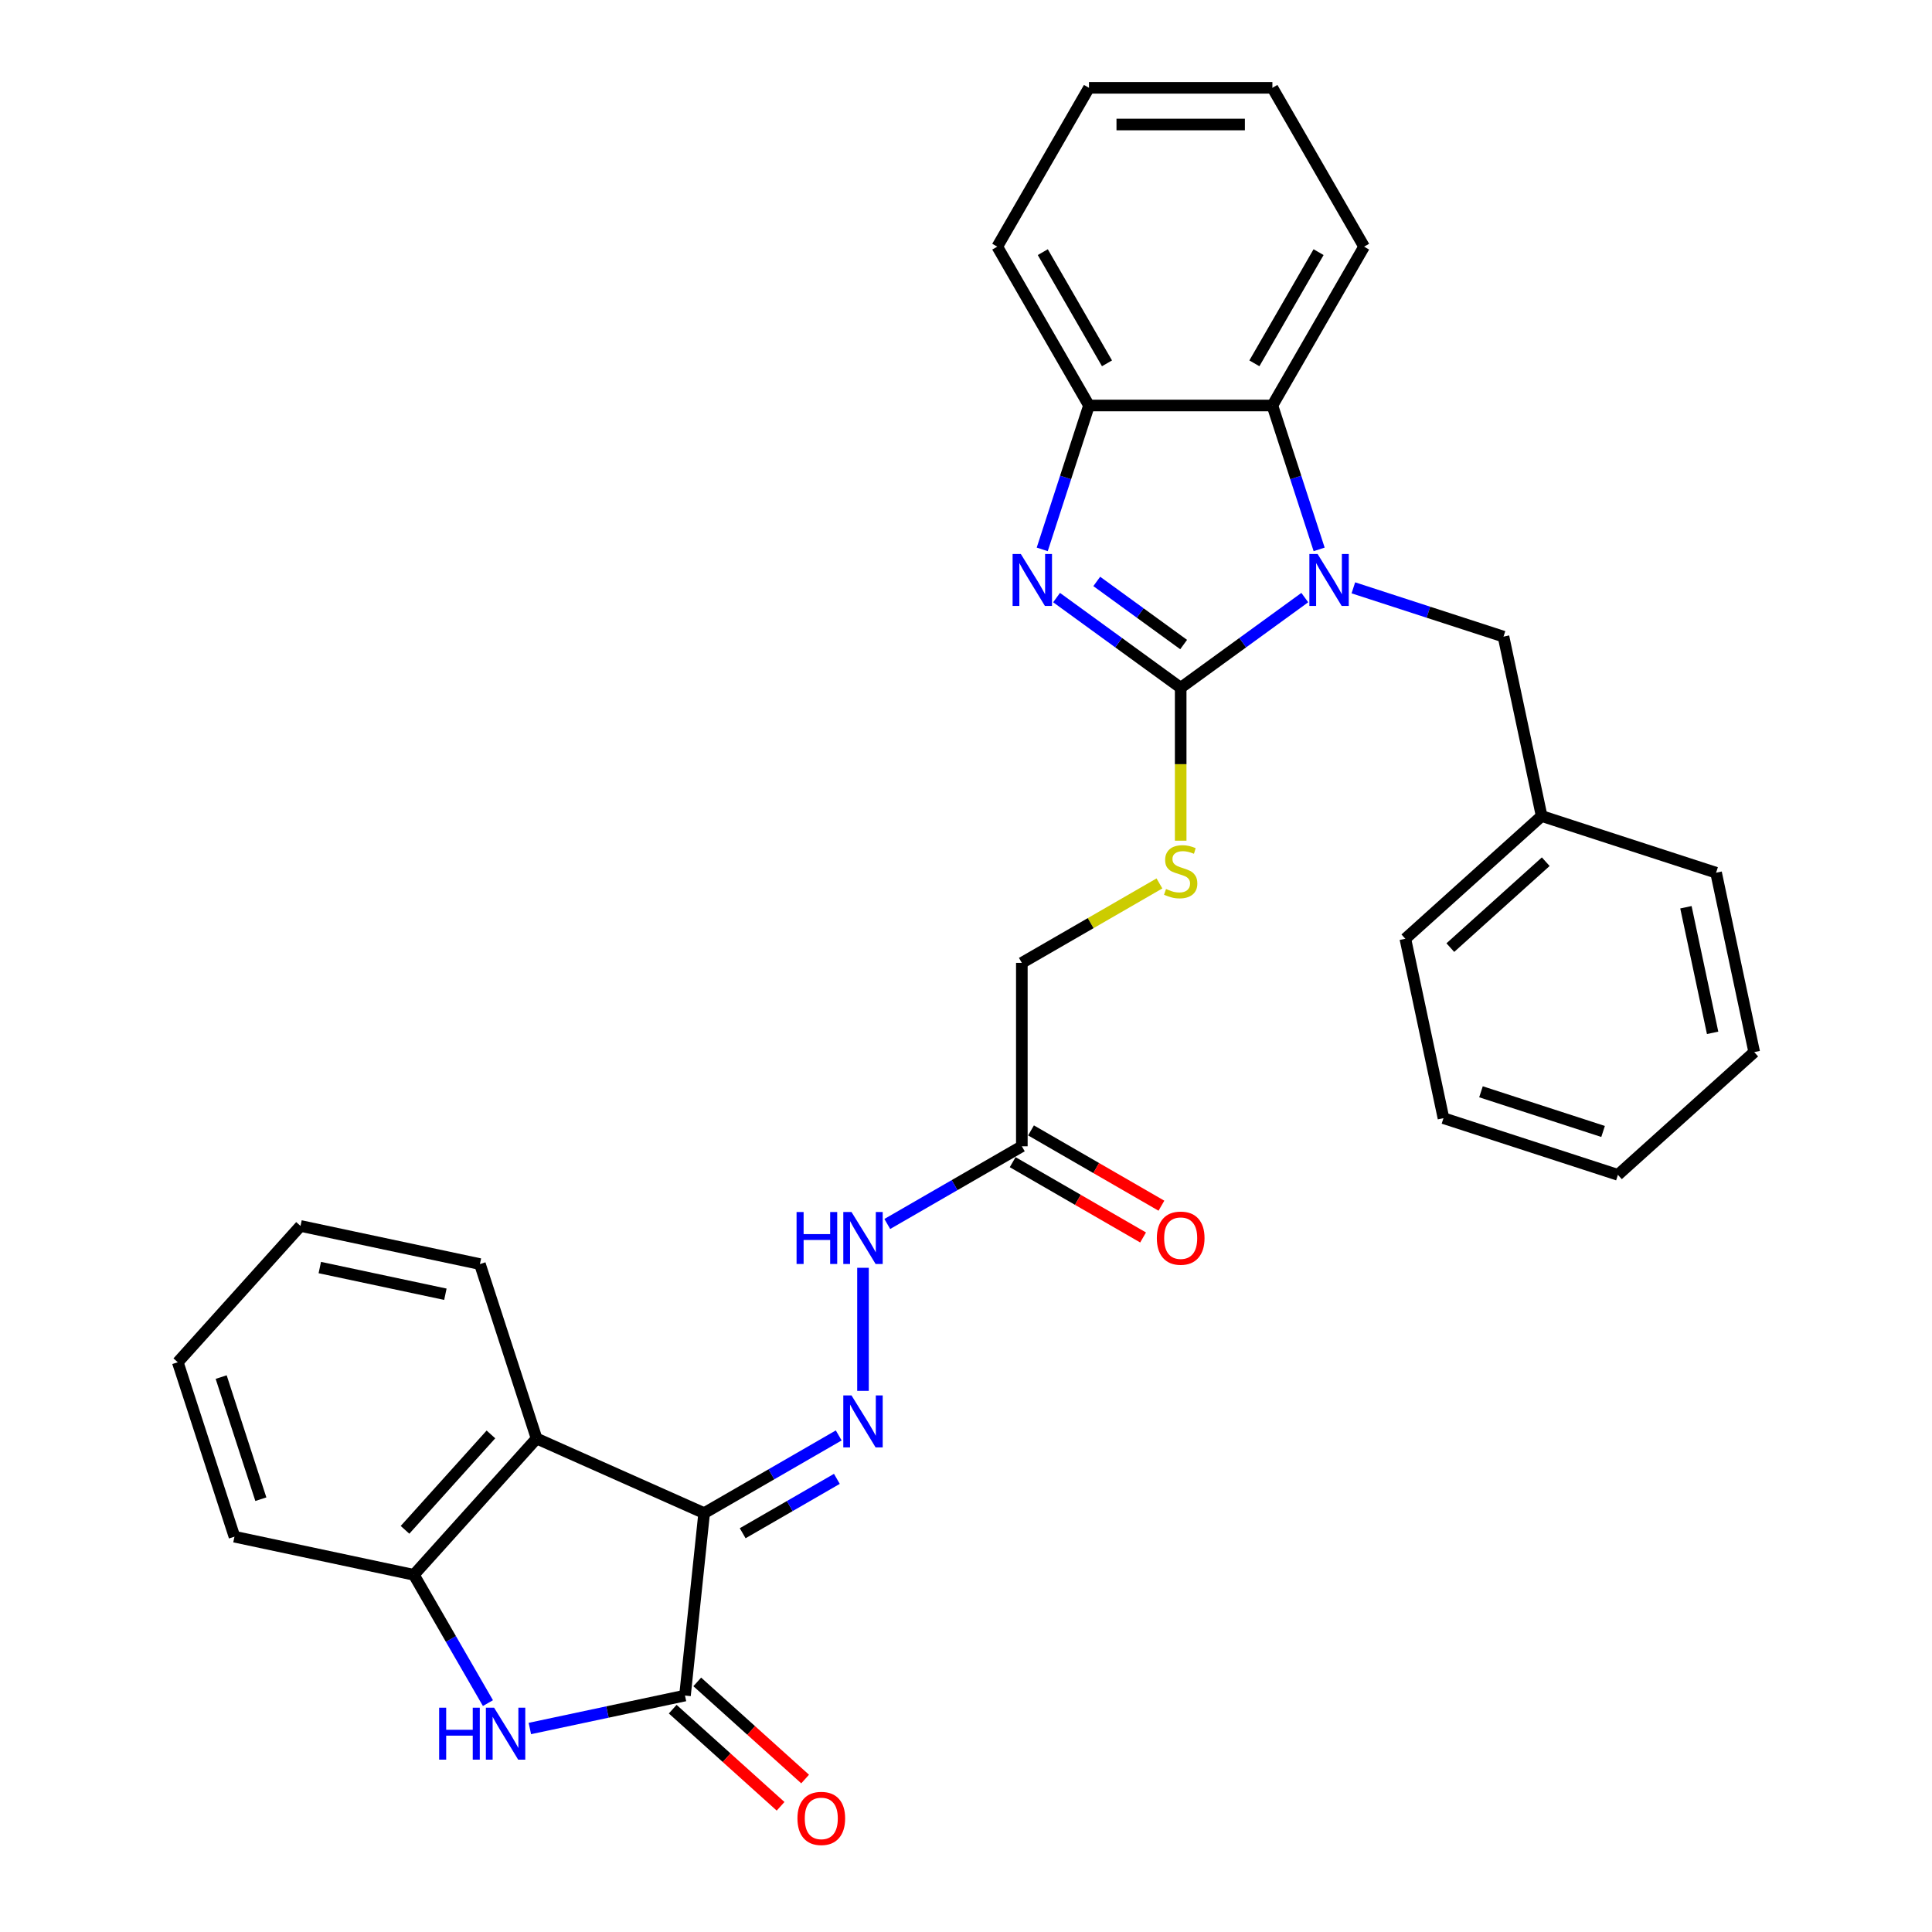 <?xml version='1.0' encoding='iso-8859-1'?>
<svg version='1.1' baseProfile='full'
              xmlns='http://www.w3.org/2000/svg'
                      xmlns:rdkit='http://www.rdkit.org/xml'
                      xmlns:xlink='http://www.w3.org/1999/xlink'
                  xml:space='preserve'
width='1000px' height='1000px' viewBox='0 0 1000 1000'>
<!-- END OF HEADER -->
<rect style='opacity:1.0;fill:#FFFFFF;stroke:none' width='1000' height='1000' x='0' y='0'> </rect>
<path class='bond-1' d='M 611.121,355.979 L 643.238,332.644' style='fill:none;fill-rule:evenodd;stroke:#000000;stroke-width:6px;stroke-linecap:butt;stroke-linejoin:miter;stroke-opacity:1' />
<path class='bond-1' d='M 643.238,332.644 L 675.356,309.31' style='fill:none;fill-rule:evenodd;stroke:#0000FF;stroke-width:6px;stroke-linecap:butt;stroke-linejoin:miter;stroke-opacity:1' />
<path class='bond-2' d='M 611.121,355.979 L 579.003,332.644' style='fill:none;fill-rule:evenodd;stroke:#000000;stroke-width:6px;stroke-linecap:butt;stroke-linejoin:miter;stroke-opacity:1' />
<path class='bond-2' d='M 579.003,332.644 L 546.885,309.31' style='fill:none;fill-rule:evenodd;stroke:#0000FF;stroke-width:6px;stroke-linecap:butt;stroke-linejoin:miter;stroke-opacity:1' />
<path class='bond-2' d='M 612.646,333.618 L 590.163,317.283' style='fill:none;fill-rule:evenodd;stroke:#000000;stroke-width:6px;stroke-linecap:butt;stroke-linejoin:miter;stroke-opacity:1' />
<path class='bond-2' d='M 590.163,317.283 L 567.681,300.949' style='fill:none;fill-rule:evenodd;stroke:#0000FF;stroke-width:6px;stroke-linecap:butt;stroke-linejoin:miter;stroke-opacity:1' />
<path class='bond-10' d='M 611.121,355.979 L 611.121,395.558' style='fill:none;fill-rule:evenodd;stroke:#000000;stroke-width:6px;stroke-linecap:butt;stroke-linejoin:miter;stroke-opacity:1' />
<path class='bond-10' d='M 611.121,395.558 L 611.121,435.137' style='fill:none;fill-rule:evenodd;stroke:#CCCC00;stroke-width:6px;stroke-linecap:butt;stroke-linejoin:miter;stroke-opacity:1' />
<path class='bond-0' d='M 364.47,783.19 L 399.294,763.085' style='fill:none;fill-rule:evenodd;stroke:#000000;stroke-width:6px;stroke-linecap:butt;stroke-linejoin:miter;stroke-opacity:1' />
<path class='bond-0' d='M 399.294,763.085 L 434.118,742.979' style='fill:none;fill-rule:evenodd;stroke:#0000FF;stroke-width:6px;stroke-linecap:butt;stroke-linejoin:miter;stroke-opacity:1' />
<path class='bond-0' d='M 384.411,793.602 L 408.787,779.528' style='fill:none;fill-rule:evenodd;stroke:#000000;stroke-width:6px;stroke-linecap:butt;stroke-linejoin:miter;stroke-opacity:1' />
<path class='bond-0' d='M 408.787,779.528 L 433.164,765.454' style='fill:none;fill-rule:evenodd;stroke:#0000FF;stroke-width:6px;stroke-linecap:butt;stroke-linejoin:miter;stroke-opacity:1' />
<path class='bond-3' d='M 364.47,783.19 L 354.547,877.606' style='fill:none;fill-rule:evenodd;stroke:#000000;stroke-width:6px;stroke-linecap:butt;stroke-linejoin:miter;stroke-opacity:1' />
<path class='bond-5' d='M 364.47,783.19 L 277.742,744.576' style='fill:none;fill-rule:evenodd;stroke:#000000;stroke-width:6px;stroke-linecap:butt;stroke-linejoin:miter;stroke-opacity:1' />
<path class='bond-7' d='M 682.786,284.361 L 670.687,247.125' style='fill:none;fill-rule:evenodd;stroke:#0000FF;stroke-width:6px;stroke-linecap:butt;stroke-linejoin:miter;stroke-opacity:1' />
<path class='bond-7' d='M 670.687,247.125 L 658.588,209.888' style='fill:none;fill-rule:evenodd;stroke:#000000;stroke-width:6px;stroke-linecap:butt;stroke-linejoin:miter;stroke-opacity:1' />
<path class='bond-13' d='M 700.495,304.261 L 739.355,316.888' style='fill:none;fill-rule:evenodd;stroke:#0000FF;stroke-width:6px;stroke-linecap:butt;stroke-linejoin:miter;stroke-opacity:1' />
<path class='bond-13' d='M 739.355,316.888 L 778.214,329.514' style='fill:none;fill-rule:evenodd;stroke:#000000;stroke-width:6px;stroke-linecap:butt;stroke-linejoin:miter;stroke-opacity:1' />
<path class='bond-8' d='M 539.455,284.361 L 551.554,247.125' style='fill:none;fill-rule:evenodd;stroke:#0000FF;stroke-width:6px;stroke-linecap:butt;stroke-linejoin:miter;stroke-opacity:1' />
<path class='bond-8' d='M 551.554,247.125 L 563.653,209.888' style='fill:none;fill-rule:evenodd;stroke:#000000;stroke-width:6px;stroke-linecap:butt;stroke-linejoin:miter;stroke-opacity:1' />
<path class='bond-4' d='M 354.547,877.606 L 314.401,886.139' style='fill:none;fill-rule:evenodd;stroke:#000000;stroke-width:6px;stroke-linecap:butt;stroke-linejoin:miter;stroke-opacity:1' />
<path class='bond-4' d='M 314.401,886.139 L 274.255,894.672' style='fill:none;fill-rule:evenodd;stroke:#0000FF;stroke-width:6px;stroke-linecap:butt;stroke-linejoin:miter;stroke-opacity:1' />
<path class='bond-14' d='M 348.194,884.661 L 376.112,909.798' style='fill:none;fill-rule:evenodd;stroke:#000000;stroke-width:6px;stroke-linecap:butt;stroke-linejoin:miter;stroke-opacity:1' />
<path class='bond-14' d='M 376.112,909.798 L 404.03,934.936' style='fill:none;fill-rule:evenodd;stroke:#FF0000;stroke-width:6px;stroke-linecap:butt;stroke-linejoin:miter;stroke-opacity:1' />
<path class='bond-14' d='M 360.899,870.551 L 388.817,895.688' style='fill:none;fill-rule:evenodd;stroke:#000000;stroke-width:6px;stroke-linecap:butt;stroke-linejoin:miter;stroke-opacity:1' />
<path class='bond-14' d='M 388.817,895.688 L 416.735,920.826' style='fill:none;fill-rule:evenodd;stroke:#FF0000;stroke-width:6px;stroke-linecap:butt;stroke-linejoin:miter;stroke-opacity:1' />
<path class='bond-34' d='M 252.554,881.528 L 233.386,848.327' style='fill:none;fill-rule:evenodd;stroke:#0000FF;stroke-width:6px;stroke-linecap:butt;stroke-linejoin:miter;stroke-opacity:1' />
<path class='bond-34' d='M 233.386,848.327 L 214.218,815.127' style='fill:none;fill-rule:evenodd;stroke:#000000;stroke-width:6px;stroke-linecap:butt;stroke-linejoin:miter;stroke-opacity:1' />
<path class='bond-9' d='M 277.742,744.576 L 214.218,815.127' style='fill:none;fill-rule:evenodd;stroke:#000000;stroke-width:6px;stroke-linecap:butt;stroke-linejoin:miter;stroke-opacity:1' />
<path class='bond-9' d='M 254.103,742.454 L 209.636,791.84' style='fill:none;fill-rule:evenodd;stroke:#000000;stroke-width:6px;stroke-linecap:butt;stroke-linejoin:miter;stroke-opacity:1' />
<path class='bond-18' d='M 277.742,744.576 L 248.405,654.287' style='fill:none;fill-rule:evenodd;stroke:#000000;stroke-width:6px;stroke-linecap:butt;stroke-linejoin:miter;stroke-opacity:1' />
<path class='bond-6' d='M 446.687,719.906 L 446.687,656.207' style='fill:none;fill-rule:evenodd;stroke:#0000FF;stroke-width:6px;stroke-linecap:butt;stroke-linejoin:miter;stroke-opacity:1' />
<path class='bond-19' d='M 658.588,209.888 L 706.056,127.671' style='fill:none;fill-rule:evenodd;stroke:#000000;stroke-width:6px;stroke-linecap:butt;stroke-linejoin:miter;stroke-opacity:1' />
<path class='bond-19' d='M 649.265,188.062 L 682.493,130.51' style='fill:none;fill-rule:evenodd;stroke:#000000;stroke-width:6px;stroke-linecap:butt;stroke-linejoin:miter;stroke-opacity:1' />
<path class='bond-31' d='M 658.588,209.888 L 563.653,209.888' style='fill:none;fill-rule:evenodd;stroke:#000000;stroke-width:6px;stroke-linecap:butt;stroke-linejoin:miter;stroke-opacity:1' />
<path class='bond-20' d='M 563.653,209.888 L 516.185,127.671' style='fill:none;fill-rule:evenodd;stroke:#000000;stroke-width:6px;stroke-linecap:butt;stroke-linejoin:miter;stroke-opacity:1' />
<path class='bond-20' d='M 572.976,188.062 L 539.748,130.51' style='fill:none;fill-rule:evenodd;stroke:#000000;stroke-width:6px;stroke-linecap:butt;stroke-linejoin:miter;stroke-opacity:1' />
<path class='bond-21' d='M 214.218,815.127 L 121.357,795.389' style='fill:none;fill-rule:evenodd;stroke:#000000;stroke-width:6px;stroke-linecap:butt;stroke-linejoin:miter;stroke-opacity:1' />
<path class='bond-16' d='M 600.127,457.262 L 564.515,477.822' style='fill:none;fill-rule:evenodd;stroke:#CCCC00;stroke-width:6px;stroke-linecap:butt;stroke-linejoin:miter;stroke-opacity:1' />
<path class='bond-16' d='M 564.515,477.822 L 528.904,498.383' style='fill:none;fill-rule:evenodd;stroke:#000000;stroke-width:6px;stroke-linecap:butt;stroke-linejoin:miter;stroke-opacity:1' />
<path class='bond-11' d='M 528.904,593.319 L 528.904,498.383' style='fill:none;fill-rule:evenodd;stroke:#000000;stroke-width:6px;stroke-linecap:butt;stroke-linejoin:miter;stroke-opacity:1' />
<path class='bond-12' d='M 528.904,593.319 L 494.08,613.424' style='fill:none;fill-rule:evenodd;stroke:#000000;stroke-width:6px;stroke-linecap:butt;stroke-linejoin:miter;stroke-opacity:1' />
<path class='bond-12' d='M 494.08,613.424 L 459.257,633.529' style='fill:none;fill-rule:evenodd;stroke:#0000FF;stroke-width:6px;stroke-linecap:butt;stroke-linejoin:miter;stroke-opacity:1' />
<path class='bond-15' d='M 524.157,601.54 L 557.908,621.026' style='fill:none;fill-rule:evenodd;stroke:#000000;stroke-width:6px;stroke-linecap:butt;stroke-linejoin:miter;stroke-opacity:1' />
<path class='bond-15' d='M 557.908,621.026 L 591.659,640.512' style='fill:none;fill-rule:evenodd;stroke:#FF0000;stroke-width:6px;stroke-linecap:butt;stroke-linejoin:miter;stroke-opacity:1' />
<path class='bond-15' d='M 533.651,585.097 L 567.401,604.583' style='fill:none;fill-rule:evenodd;stroke:#000000;stroke-width:6px;stroke-linecap:butt;stroke-linejoin:miter;stroke-opacity:1' />
<path class='bond-15' d='M 567.401,604.583 L 601.152,624.069' style='fill:none;fill-rule:evenodd;stroke:#FF0000;stroke-width:6px;stroke-linecap:butt;stroke-linejoin:miter;stroke-opacity:1' />
<path class='bond-17' d='M 778.214,329.514 L 797.953,422.375' style='fill:none;fill-rule:evenodd;stroke:#000000;stroke-width:6px;stroke-linecap:butt;stroke-linejoin:miter;stroke-opacity:1' />
<path class='bond-22' d='M 797.953,422.375 L 727.402,485.9' style='fill:none;fill-rule:evenodd;stroke:#000000;stroke-width:6px;stroke-linecap:butt;stroke-linejoin:miter;stroke-opacity:1' />
<path class='bond-22' d='M 800.075,446.014 L 750.689,490.481' style='fill:none;fill-rule:evenodd;stroke:#000000;stroke-width:6px;stroke-linecap:butt;stroke-linejoin:miter;stroke-opacity:1' />
<path class='bond-23' d='M 797.953,422.375 L 888.242,451.712' style='fill:none;fill-rule:evenodd;stroke:#000000;stroke-width:6px;stroke-linecap:butt;stroke-linejoin:miter;stroke-opacity:1' />
<path class='bond-24' d='M 248.405,654.287 L 155.544,634.549' style='fill:none;fill-rule:evenodd;stroke:#000000;stroke-width:6px;stroke-linecap:butt;stroke-linejoin:miter;stroke-opacity:1' />
<path class='bond-24' d='M 230.529,669.898 L 165.526,656.082' style='fill:none;fill-rule:evenodd;stroke:#000000;stroke-width:6px;stroke-linecap:butt;stroke-linejoin:miter;stroke-opacity:1' />
<path class='bond-25' d='M 706.056,127.671 L 658.588,45.455' style='fill:none;fill-rule:evenodd;stroke:#000000;stroke-width:6px;stroke-linecap:butt;stroke-linejoin:miter;stroke-opacity:1' />
<path class='bond-26' d='M 516.185,127.671 L 563.653,45.455' style='fill:none;fill-rule:evenodd;stroke:#000000;stroke-width:6px;stroke-linecap:butt;stroke-linejoin:miter;stroke-opacity:1' />
<path class='bond-35' d='M 121.357,795.389 L 92.02,705.1' style='fill:none;fill-rule:evenodd;stroke:#000000;stroke-width:6px;stroke-linecap:butt;stroke-linejoin:miter;stroke-opacity:1' />
<path class='bond-35' d='M 135.014,775.978 L 114.478,712.776' style='fill:none;fill-rule:evenodd;stroke:#000000;stroke-width:6px;stroke-linecap:butt;stroke-linejoin:miter;stroke-opacity:1' />
<path class='bond-29' d='M 727.402,485.9 L 747.14,578.761' style='fill:none;fill-rule:evenodd;stroke:#000000;stroke-width:6px;stroke-linecap:butt;stroke-linejoin:miter;stroke-opacity:1' />
<path class='bond-28' d='M 888.242,451.712 L 907.98,544.573' style='fill:none;fill-rule:evenodd;stroke:#000000;stroke-width:6px;stroke-linecap:butt;stroke-linejoin:miter;stroke-opacity:1' />
<path class='bond-28' d='M 872.63,469.589 L 886.447,534.592' style='fill:none;fill-rule:evenodd;stroke:#000000;stroke-width:6px;stroke-linecap:butt;stroke-linejoin:miter;stroke-opacity:1' />
<path class='bond-27' d='M 155.544,634.549 L 92.02,705.1' style='fill:none;fill-rule:evenodd;stroke:#000000;stroke-width:6px;stroke-linecap:butt;stroke-linejoin:miter;stroke-opacity:1' />
<path class='bond-32' d='M 658.588,45.455 L 563.653,45.455' style='fill:none;fill-rule:evenodd;stroke:#000000;stroke-width:6px;stroke-linecap:butt;stroke-linejoin:miter;stroke-opacity:1' />
<path class='bond-32' d='M 644.348,64.442 L 577.893,64.442' style='fill:none;fill-rule:evenodd;stroke:#000000;stroke-width:6px;stroke-linecap:butt;stroke-linejoin:miter;stroke-opacity:1' />
<path class='bond-30' d='M 907.98,544.573 L 837.429,608.098' style='fill:none;fill-rule:evenodd;stroke:#000000;stroke-width:6px;stroke-linecap:butt;stroke-linejoin:miter;stroke-opacity:1' />
<path class='bond-33' d='M 747.14,578.761 L 837.429,608.098' style='fill:none;fill-rule:evenodd;stroke:#000000;stroke-width:6px;stroke-linecap:butt;stroke-linejoin:miter;stroke-opacity:1' />
<path class='bond-33' d='M 766.551,565.104 L 829.753,585.639' style='fill:none;fill-rule:evenodd;stroke:#000000;stroke-width:6px;stroke-linecap:butt;stroke-linejoin:miter;stroke-opacity:1' />
<path  class='atom-2' d='M 681.982 286.734
L 690.792 300.975
Q 691.666 302.38, 693.071 304.924
Q 694.476 307.468, 694.552 307.62
L 694.552 286.734
L 698.121 286.734
L 698.121 313.62
L 694.438 313.62
L 684.982 298.051
Q 683.881 296.228, 682.704 294.139
Q 681.564 292.051, 681.223 291.405
L 681.223 313.62
L 677.729 313.62
L 677.729 286.734
L 681.982 286.734
' fill='#0000FF'/>
<path  class='atom-3' d='M 528.373 286.734
L 537.183 300.975
Q 538.056 302.38, 539.461 304.924
Q 540.866 307.468, 540.942 307.62
L 540.942 286.734
L 544.512 286.734
L 544.512 313.62
L 540.829 313.62
L 531.373 298.051
Q 530.272 296.228, 529.094 294.139
Q 527.955 292.051, 527.613 291.405
L 527.613 313.62
L 524.12 313.62
L 524.12 286.734
L 528.373 286.734
' fill='#0000FF'/>
<path  class='atom-5' d='M 227.3 883.901
L 230.945 883.901
L 230.945 895.331
L 244.692 895.331
L 244.692 883.901
L 248.338 883.901
L 248.338 910.787
L 244.692 910.787
L 244.692 898.369
L 230.945 898.369
L 230.945 910.787
L 227.3 910.787
L 227.3 883.901
' fill='#0000FF'/>
<path  class='atom-5' d='M 255.743 883.901
L 264.553 898.141
Q 265.426 899.546, 266.831 902.091
Q 268.236 904.635, 268.312 904.787
L 268.312 883.901
L 271.882 883.901
L 271.882 910.787
L 268.198 910.787
L 258.743 895.217
Q 257.641 893.395, 256.464 891.306
Q 255.325 889.217, 254.983 888.572
L 254.983 910.787
L 251.489 910.787
L 251.489 883.901
L 255.743 883.901
' fill='#0000FF'/>
<path  class='atom-7' d='M 440.744 722.279
L 449.554 736.52
Q 450.427 737.925, 451.833 740.469
Q 453.238 743.013, 453.314 743.165
L 453.314 722.279
L 456.883 722.279
L 456.883 749.165
L 453.2 749.165
L 443.744 733.596
Q 442.643 731.773, 441.466 729.684
Q 440.326 727.596, 439.985 726.95
L 439.985 749.165
L 436.491 749.165
L 436.491 722.279
L 440.744 722.279
' fill='#0000FF'/>
<path  class='atom-11' d='M 603.526 460.143
Q 603.829 460.257, 605.083 460.788
Q 606.336 461.32, 607.703 461.662
Q 609.108 461.965, 610.475 461.965
Q 613.019 461.965, 614.5 460.75
Q 615.981 459.497, 615.981 457.333
Q 615.981 455.852, 615.222 454.94
Q 614.5 454.029, 613.361 453.535
Q 612.222 453.041, 610.323 452.472
Q 607.931 451.75, 606.488 451.067
Q 605.083 450.383, 604.057 448.94
Q 603.07 447.497, 603.07 445.067
Q 603.07 441.687, 605.348 439.599
Q 607.665 437.51, 612.222 437.51
Q 615.336 437.51, 618.867 438.991
L 617.994 441.915
Q 614.766 440.586, 612.336 440.586
Q 609.716 440.586, 608.272 441.687
Q 606.829 442.75, 606.867 444.611
Q 606.867 446.054, 607.589 446.928
Q 608.348 447.801, 609.412 448.295
Q 610.513 448.788, 612.336 449.358
Q 614.766 450.117, 616.209 450.877
Q 617.652 451.636, 618.677 453.193
Q 619.741 454.712, 619.741 457.333
Q 619.741 461.054, 617.234 463.067
Q 614.766 465.041, 610.627 465.041
Q 608.235 465.041, 606.412 464.51
Q 604.627 464.016, 602.5 463.143
L 603.526 460.143
' fill='#CCCC00'/>
<path  class='atom-13' d='M 412.301 627.344
L 415.947 627.344
L 415.947 638.774
L 429.694 638.774
L 429.694 627.344
L 433.339 627.344
L 433.339 654.229
L 429.694 654.229
L 429.694 641.812
L 415.947 641.812
L 415.947 654.229
L 412.301 654.229
L 412.301 627.344
' fill='#0000FF'/>
<path  class='atom-13' d='M 440.744 627.344
L 449.554 641.584
Q 450.427 642.989, 451.833 645.533
Q 453.238 648.077, 453.314 648.229
L 453.314 627.344
L 456.883 627.344
L 456.883 654.229
L 453.2 654.229
L 443.744 638.66
Q 442.643 636.837, 441.466 634.749
Q 440.326 632.66, 439.985 632.014
L 439.985 654.229
L 436.491 654.229
L 436.491 627.344
L 440.744 627.344
' fill='#0000FF'/>
<path  class='atom-15' d='M 412.756 941.206
Q 412.756 934.75, 415.946 931.143
Q 419.136 927.535, 425.098 927.535
Q 431.06 927.535, 434.25 931.143
Q 437.439 934.75, 437.439 941.206
Q 437.439 947.738, 434.212 951.459
Q 430.984 955.143, 425.098 955.143
Q 419.174 955.143, 415.946 951.459
Q 412.756 947.776, 412.756 941.206
M 425.098 952.105
Q 429.199 952.105, 431.402 949.371
Q 433.642 946.598, 433.642 941.206
Q 433.642 935.928, 431.402 933.269
Q 429.199 930.573, 425.098 930.573
Q 420.997 930.573, 418.756 933.231
Q 416.554 935.89, 416.554 941.206
Q 416.554 946.636, 418.756 949.371
Q 420.997 952.105, 425.098 952.105
' fill='#FF0000'/>
<path  class='atom-16' d='M 598.779 640.862
Q 598.779 634.407, 601.969 630.799
Q 605.159 627.192, 611.121 627.192
Q 617.083 627.192, 620.272 630.799
Q 623.462 634.407, 623.462 640.862
Q 623.462 647.394, 620.234 651.115
Q 617.007 654.799, 611.121 654.799
Q 605.197 654.799, 601.969 651.115
Q 598.779 647.432, 598.779 640.862
M 611.121 651.761
Q 615.222 651.761, 617.424 649.027
Q 619.665 646.255, 619.665 640.862
Q 619.665 635.584, 617.424 632.926
Q 615.222 630.23, 611.121 630.23
Q 607.019 630.23, 604.779 632.888
Q 602.576 635.546, 602.576 640.862
Q 602.576 646.293, 604.779 649.027
Q 607.019 651.761, 611.121 651.761
' fill='#FF0000'/>
</svg>
